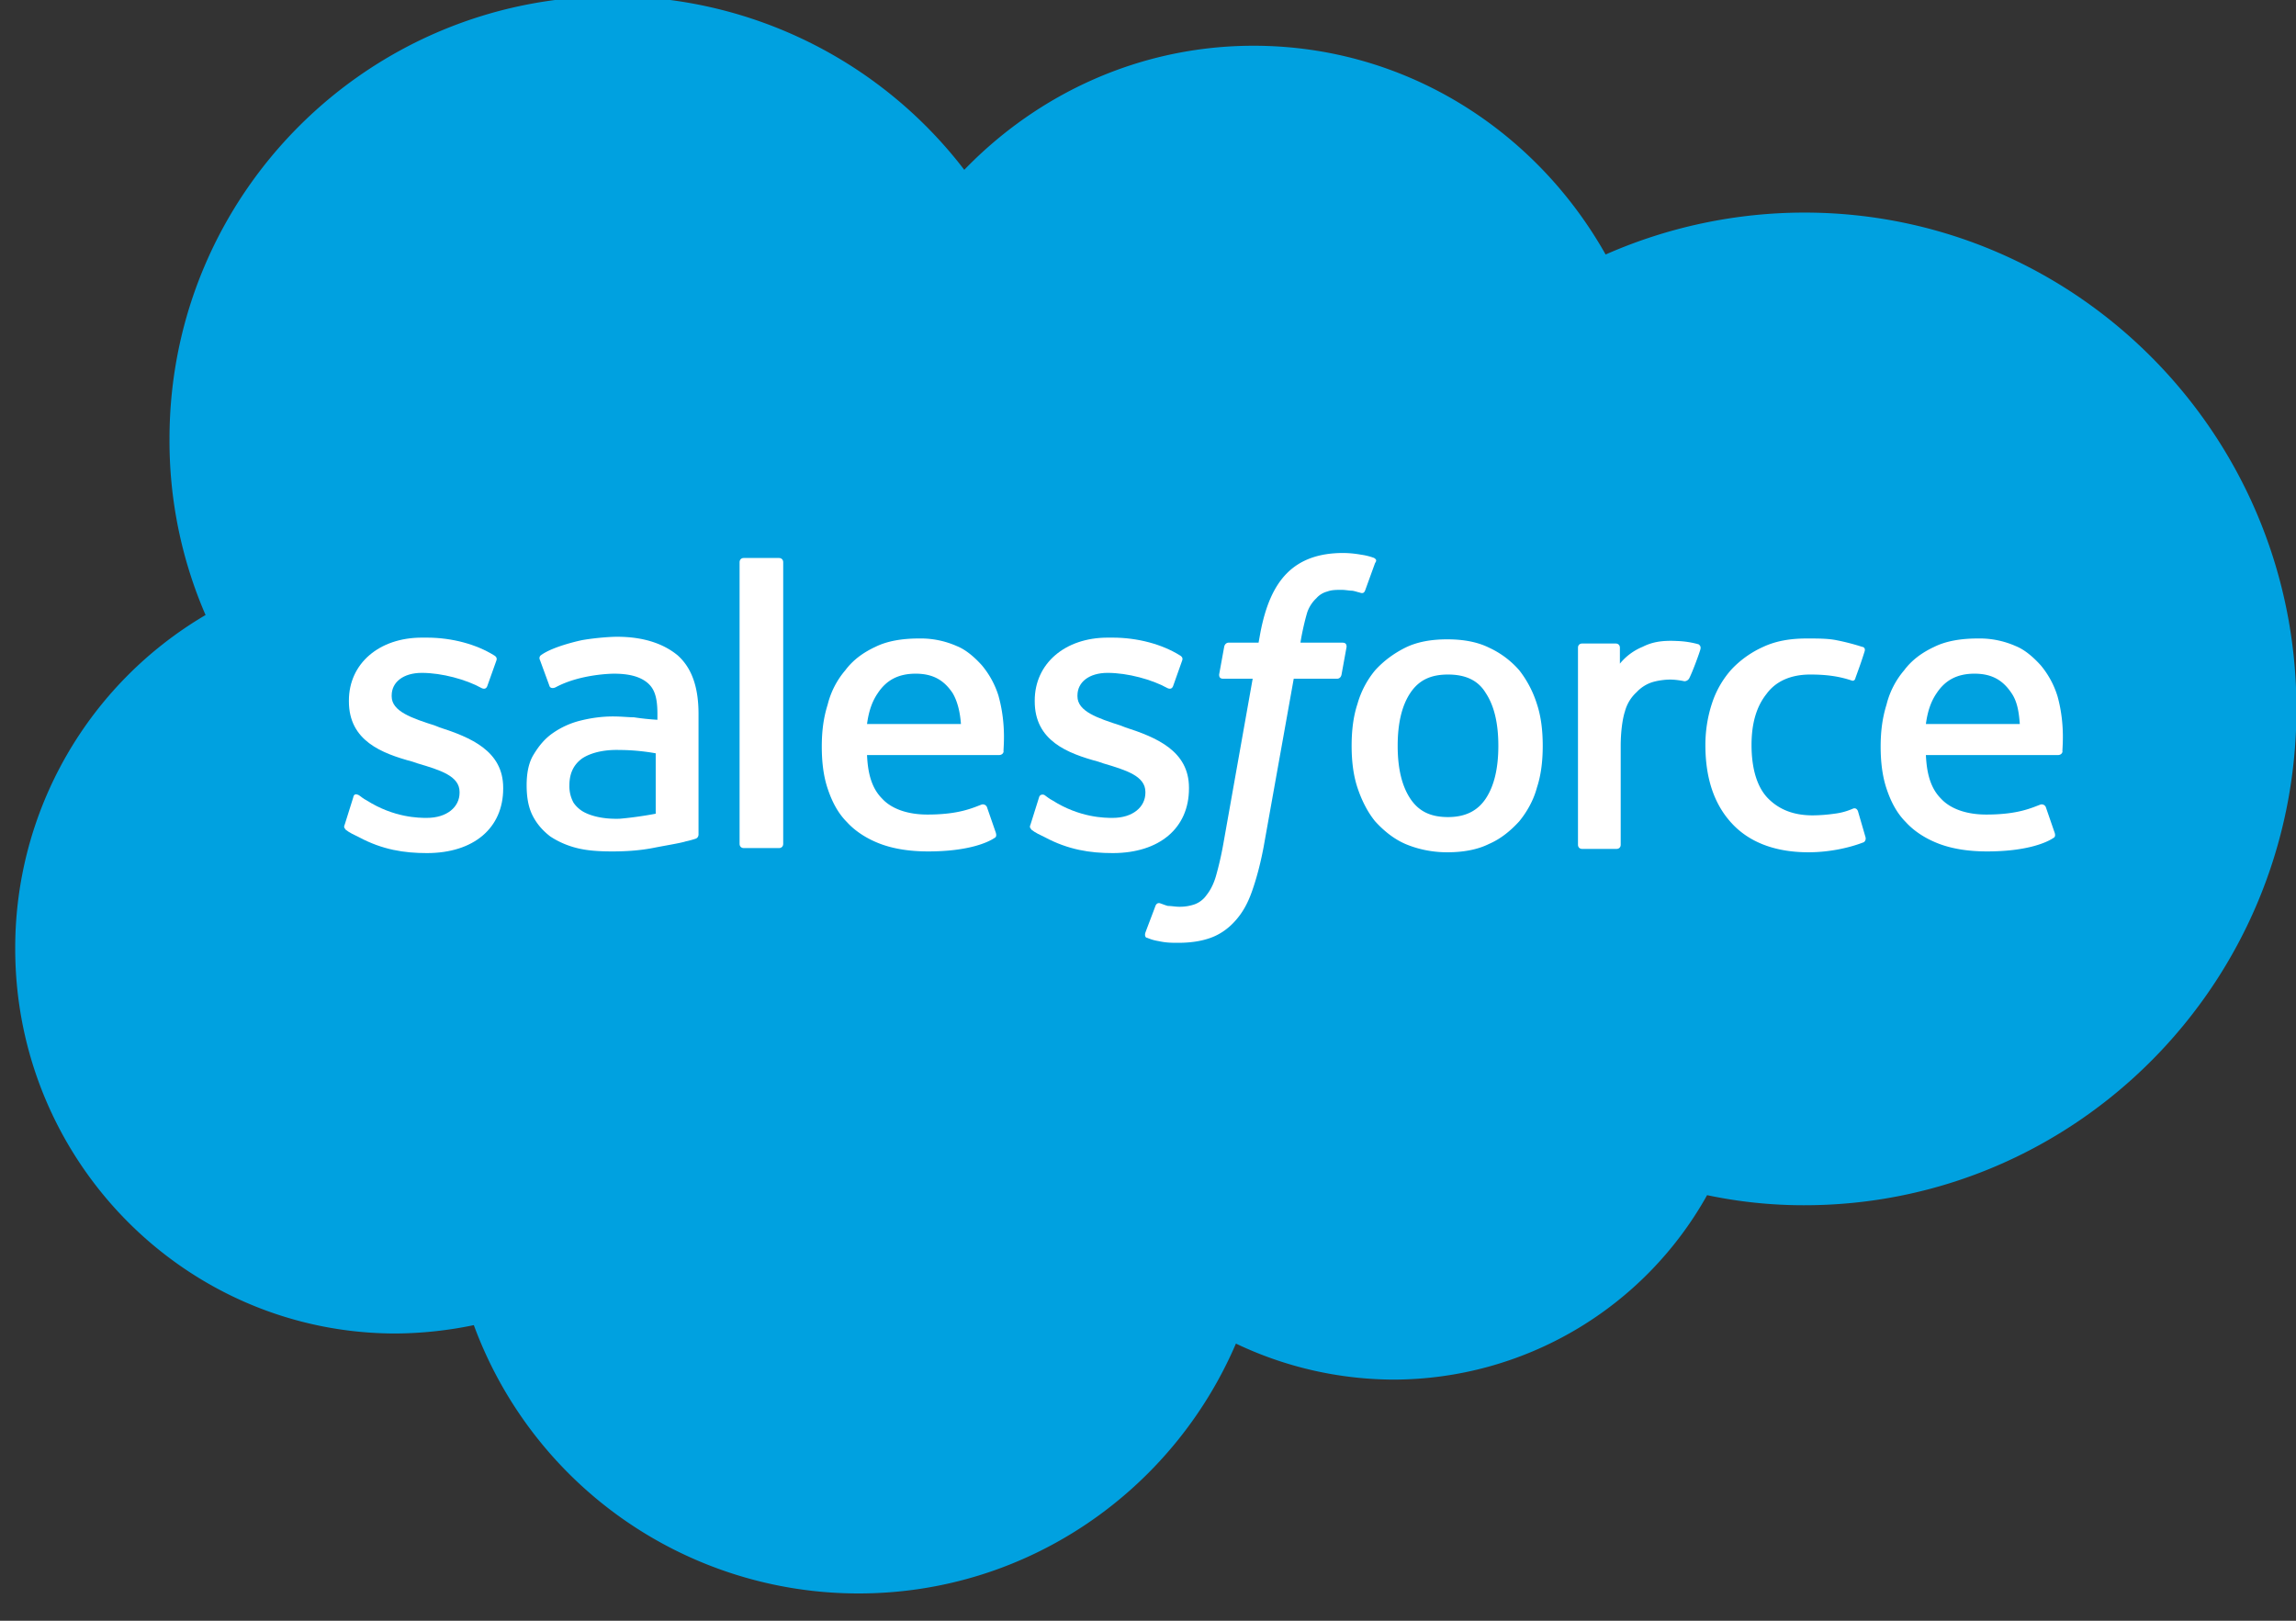 <?xml version="1.0" encoding="UTF-8"?> <svg xmlns="http://www.w3.org/2000/svg" width="51" height="36" viewBox="0 0 51 36"><rect x="0" y="0" width="51" height="36" fill="#333333" stroke="none"/><g><g opacity="1"><g><g opacity="1"><path fill="#00a1e0" d="M21.419 3.772c1.639-1.695 3.91-2.756 6.425-2.756 3.352 0 6.257 1.862 7.821 4.637a10.96 10.96 0 0 1 4.414-.931c6.034 0 10.931 4.935 10.931 11.024 0 6.09-4.897 11.025-10.931 11.025a10.37 10.37 0 0 1-2.16-.224 7.99 7.99 0 0 1-6.965 4.097 8.185 8.185 0 0 1-3.501-.8c-1.397 3.259-4.619 5.55-8.38 5.55a9.102 9.102 0 0 1-8.548-5.96 8.81 8.81 0 0 1-1.732.186c-4.674 0-8.455-3.836-8.455-8.548a8.574 8.574 0 0 1 4.228-7.411 9.724 9.724 0 0 1-.801-3.911c0-5.438 4.413-9.833 9.851-9.833a9.836 9.836 0 0 1 7.803 3.855z"></path></g></g><g><g opacity="1"><g><path fill="#fff" d="M7.657 18.316c-.037.075.019.093.019.112.093.074.186.112.298.168.521.279 1.005.353 1.508.353 1.043 0 1.695-.558 1.695-1.434v-.018c0-.82-.727-1.118-1.416-1.341l-.093-.037c-.521-.168-.968-.317-.968-.652v-.019c0-.298.26-.502.67-.502.447 0 .987.149 1.322.335 0 0 .094.056.13-.037l.206-.578c.018-.056-.019-.093-.056-.111-.391-.243-.931-.392-1.49-.392H9.37c-.95 0-1.62.578-1.62 1.397v.019c0 .875.726 1.154 1.415 1.34l.112.038c.503.149.931.28.931.633v.019c0 .316-.28.558-.726.558-.168 0-.726 0-1.34-.39-.075-.038-.113-.075-.168-.113-.038-.018-.112-.055-.13.056z"></path></g><g><path fill="#fff" d="M22.89 18.316c-.037.075.019.093.019.112.093.074.186.112.298.168.521.279 1.005.353 1.508.353 1.043 0 1.695-.558 1.695-1.434v-.018c0-.82-.726-1.118-1.415-1.341l-.094-.037c-.521-.168-.968-.317-.968-.652v-.019c0-.298.26-.502.67-.502.447 0 .987.149 1.323.335 0 0 .093.056.13-.037l.205-.578c.019-.056-.019-.093-.056-.111-.391-.243-.931-.392-1.49-.392h-.111c-.95 0-1.62.578-1.62 1.397v.019c0 .875.726 1.154 1.415 1.34l.111.038c.503.149.932.28.932.633v.019c0 .316-.28.558-.727.558-.167 0-.726 0-1.34-.39-.075-.038-.112-.075-.168-.113-.019-.018-.112-.037-.13.056z"></path></g><g><path fill="#fff" d="M33.282 16.566c0 .503-.094.894-.28 1.173-.186.28-.465.41-.838.41-.39 0-.652-.13-.838-.41-.186-.28-.28-.67-.28-1.173s.094-.894.28-1.173c.186-.28.447-.41.838-.41.391 0 .67.13.838.41.186.279.28.67.28 1.173m.856-.931a2.363 2.363 0 0 0-.39-.745 1.986 1.986 0 0 0-.671-.503c-.261-.13-.578-.186-.931-.186-.354 0-.67.056-.932.186-.26.13-.484.298-.67.503a2.036 2.036 0 0 0-.391.745c-.093.279-.13.596-.13.93 0 .336.037.653.13.932.093.28.224.54.391.745.186.205.41.39.67.503.261.111.578.186.932.186.353 0 .67-.056.93-.186.261-.112.485-.298.671-.503.168-.205.317-.466.391-.745.093-.28.13-.596.13-.931 0-.335-.037-.652-.13-.931"></path></g><g><path fill="#fff" d="M41.27 18.018c-.037-.093-.111-.056-.111-.056-.13.056-.26.094-.41.112a3.657 3.657 0 0 1-.484.037c-.428 0-.745-.13-.987-.372s-.372-.652-.372-1.192c0-.484.111-.856.335-1.136.205-.28.54-.428.968-.428.354 0 .633.037.913.13 0 0 .074.037.093-.056.074-.205.13-.353.205-.596.018-.074-.038-.093-.056-.093a5.038 5.038 0 0 0-.578-.149c-.186-.037-.41-.037-.651-.037-.373 0-.69.056-.969.186a2.21 2.21 0 0 0-.707.503 2.11 2.11 0 0 0-.429.745c-.093.28-.149.596-.149.931 0 .726.187 1.304.578 1.732.39.428.968.652 1.713.652.447 0 .894-.093 1.229-.224 0 0 .056-.037.037-.111z"></path></g><g><path fill="#fff" d="M42.779 16.082c.037-.28.112-.503.242-.69.186-.279.447-.428.838-.428.391 0 .633.15.82.429.13.186.167.428.186.689zm2.924-.615a1.97 1.97 0 0 0-.373-.689c-.186-.205-.372-.354-.558-.428a1.98 1.98 0 0 0-.838-.168c-.373 0-.708.056-.969.186-.279.13-.503.298-.67.522a1.864 1.864 0 0 0-.391.763c-.093.298-.13.596-.13.931 0 .336.037.652.13.931.093.28.223.54.428.745.186.205.447.373.745.485.298.111.652.167 1.061.167.857 0 1.304-.186 1.472-.298.037-.018.056-.056.018-.149l-.186-.54c-.037-.074-.112-.056-.112-.056-.205.075-.503.224-1.21.224-.447 0-.8-.13-1.006-.354-.223-.224-.316-.54-.335-.968h2.942s.075 0 .093-.075c-.018 0 .075-.559-.111-1.229z"></path></g><g><path fill="#fff" d="M19.259 16.082c.037-.28.112-.503.242-.69.186-.279.447-.428.838-.428.391 0 .633.15.82.429.111.186.167.428.186.689zm2.924-.615a1.97 1.97 0 0 0-.373-.689c-.186-.205-.372-.354-.559-.428a1.98 1.98 0 0 0-.838-.168c-.372 0-.707.056-.968.186-.28.13-.503.298-.67.522a1.863 1.863 0 0 0-.391.763c-.094.298-.13.596-.13.931 0 .336.036.652.13.931.093.28.223.54.428.745.186.205.447.373.745.485.298.111.652.167 1.061.167.857 0 1.304-.186 1.471-.298.038-.018.056-.056.02-.149l-.187-.54c-.037-.074-.112-.056-.112-.056-.205.075-.503.224-1.21.224-.447 0-.801-.13-1.006-.354-.223-.224-.317-.54-.335-.968H22.2s.075 0 .093-.075c-.018 0 .075-.559-.111-1.229z"></path></g><g><path fill="#fff" d="M12.909 18a.672.672 0 0 1-.168-.168.757.757 0 0 1-.093-.391c0-.26.093-.447.26-.577 0 0 .261-.224.857-.205.428 0 .8.074.8.074v1.341s-.372.075-.8.112c-.596.019-.856-.186-.856-.186zm1.173-2.067c-.112 0-.28-.019-.466-.019-.26 0-.503.037-.726.093a1.84 1.84 0 0 0-.615.28c-.186.13-.316.297-.428.484-.112.186-.149.428-.149.67 0 .26.037.484.13.67.094.187.224.336.392.466.167.112.372.205.595.26.224.057.485.075.783.075.297 0 .595-.018.893-.074.28-.056.634-.112.745-.15.093-.018.205-.055.205-.055.075-.019.075-.093.075-.093v-2.682c0-.596-.15-1.024-.466-1.304-.317-.26-.763-.41-1.34-.41-.224 0-.578.038-.783.075 0 0-.633.13-.912.335 0 0-.056.038-.019.112l.205.559c.018.074.093.056.093.056s.019 0 .056-.019c.558-.298 1.285-.298 1.285-.298.316 0 .558.056.726.186.168.13.242.317.242.708v.13a5.67 5.67 0 0 1-.521-.055z"></path></g><g><path fill="#fff" d="M37.77 14.424c.018-.074-.02-.093-.038-.112a2.024 2.024 0 0 0-.484-.074c-.372-.019-.577.037-.763.13a1.272 1.272 0 0 0-.503.373v-.354c0-.056-.037-.093-.093-.093h-.745c-.056 0-.093.037-.093.093v4.376c0 .056.037.093.093.093h.763c.056 0 .093-.037.093-.093v-2.197c0-.298.038-.596.094-.764a.885.885 0 0 1 .26-.428.813.813 0 0 1 .354-.223c.13-.038.28-.056.391-.056.15 0 .317.037.317.037a.126.126 0 0 0 .111-.075c.075-.149.224-.558.243-.633z"></path></g><g><path fill="#fff" d="M30.525 12.394a1.394 1.394 0 0 0-.298-.074 2.325 2.325 0 0 0-.39-.037c-.54 0-.95.149-1.248.447-.298.298-.484.744-.596 1.34l-.037.205h-.67s-.075 0-.094.093l-.112.615c0 .056.019.093.093.093h.652l-.652 3.669a7.3 7.3 0 0 1-.167.726c-.056.186-.13.316-.205.41a.56.56 0 0 1-.26.204 1.008 1.008 0 0 1-.355.056c-.074 0-.167-.018-.242-.018-.074-.019-.111-.038-.167-.056 0 0-.075-.037-.112.056-.019.056-.205.54-.224.596-.018.055 0 .111.038.111.093.038.149.056.26.075.168.037.298.037.429.037.28 0 .521-.037.726-.112.205-.074.391-.205.54-.372.168-.186.28-.391.373-.652.093-.26.186-.596.26-.987l.67-3.743h.969s.075 0 .093-.093l.112-.615c0-.056-.019-.093-.093-.093h-.931c0-.018.056-.354.149-.67a.778.778 0 0 1 .204-.317.48.48 0 0 1 .243-.149c.093-.037.204-.037.316-.037.093 0 .168.019.242.019.093.018.13.037.15.037.092.037.111 0 .13-.037l.223-.615c.056-.074 0-.093-.019-.112z"></path></g><g><path fill="#fff" d="M17.397 18.745c0 .055-.038.093-.094.093h-.782c-.055 0-.093-.038-.093-.093v-6.258c0-.055.038-.093.093-.093h.782c.056 0 .094.038.094.093z"></path></g></g></g></g></g></svg> 